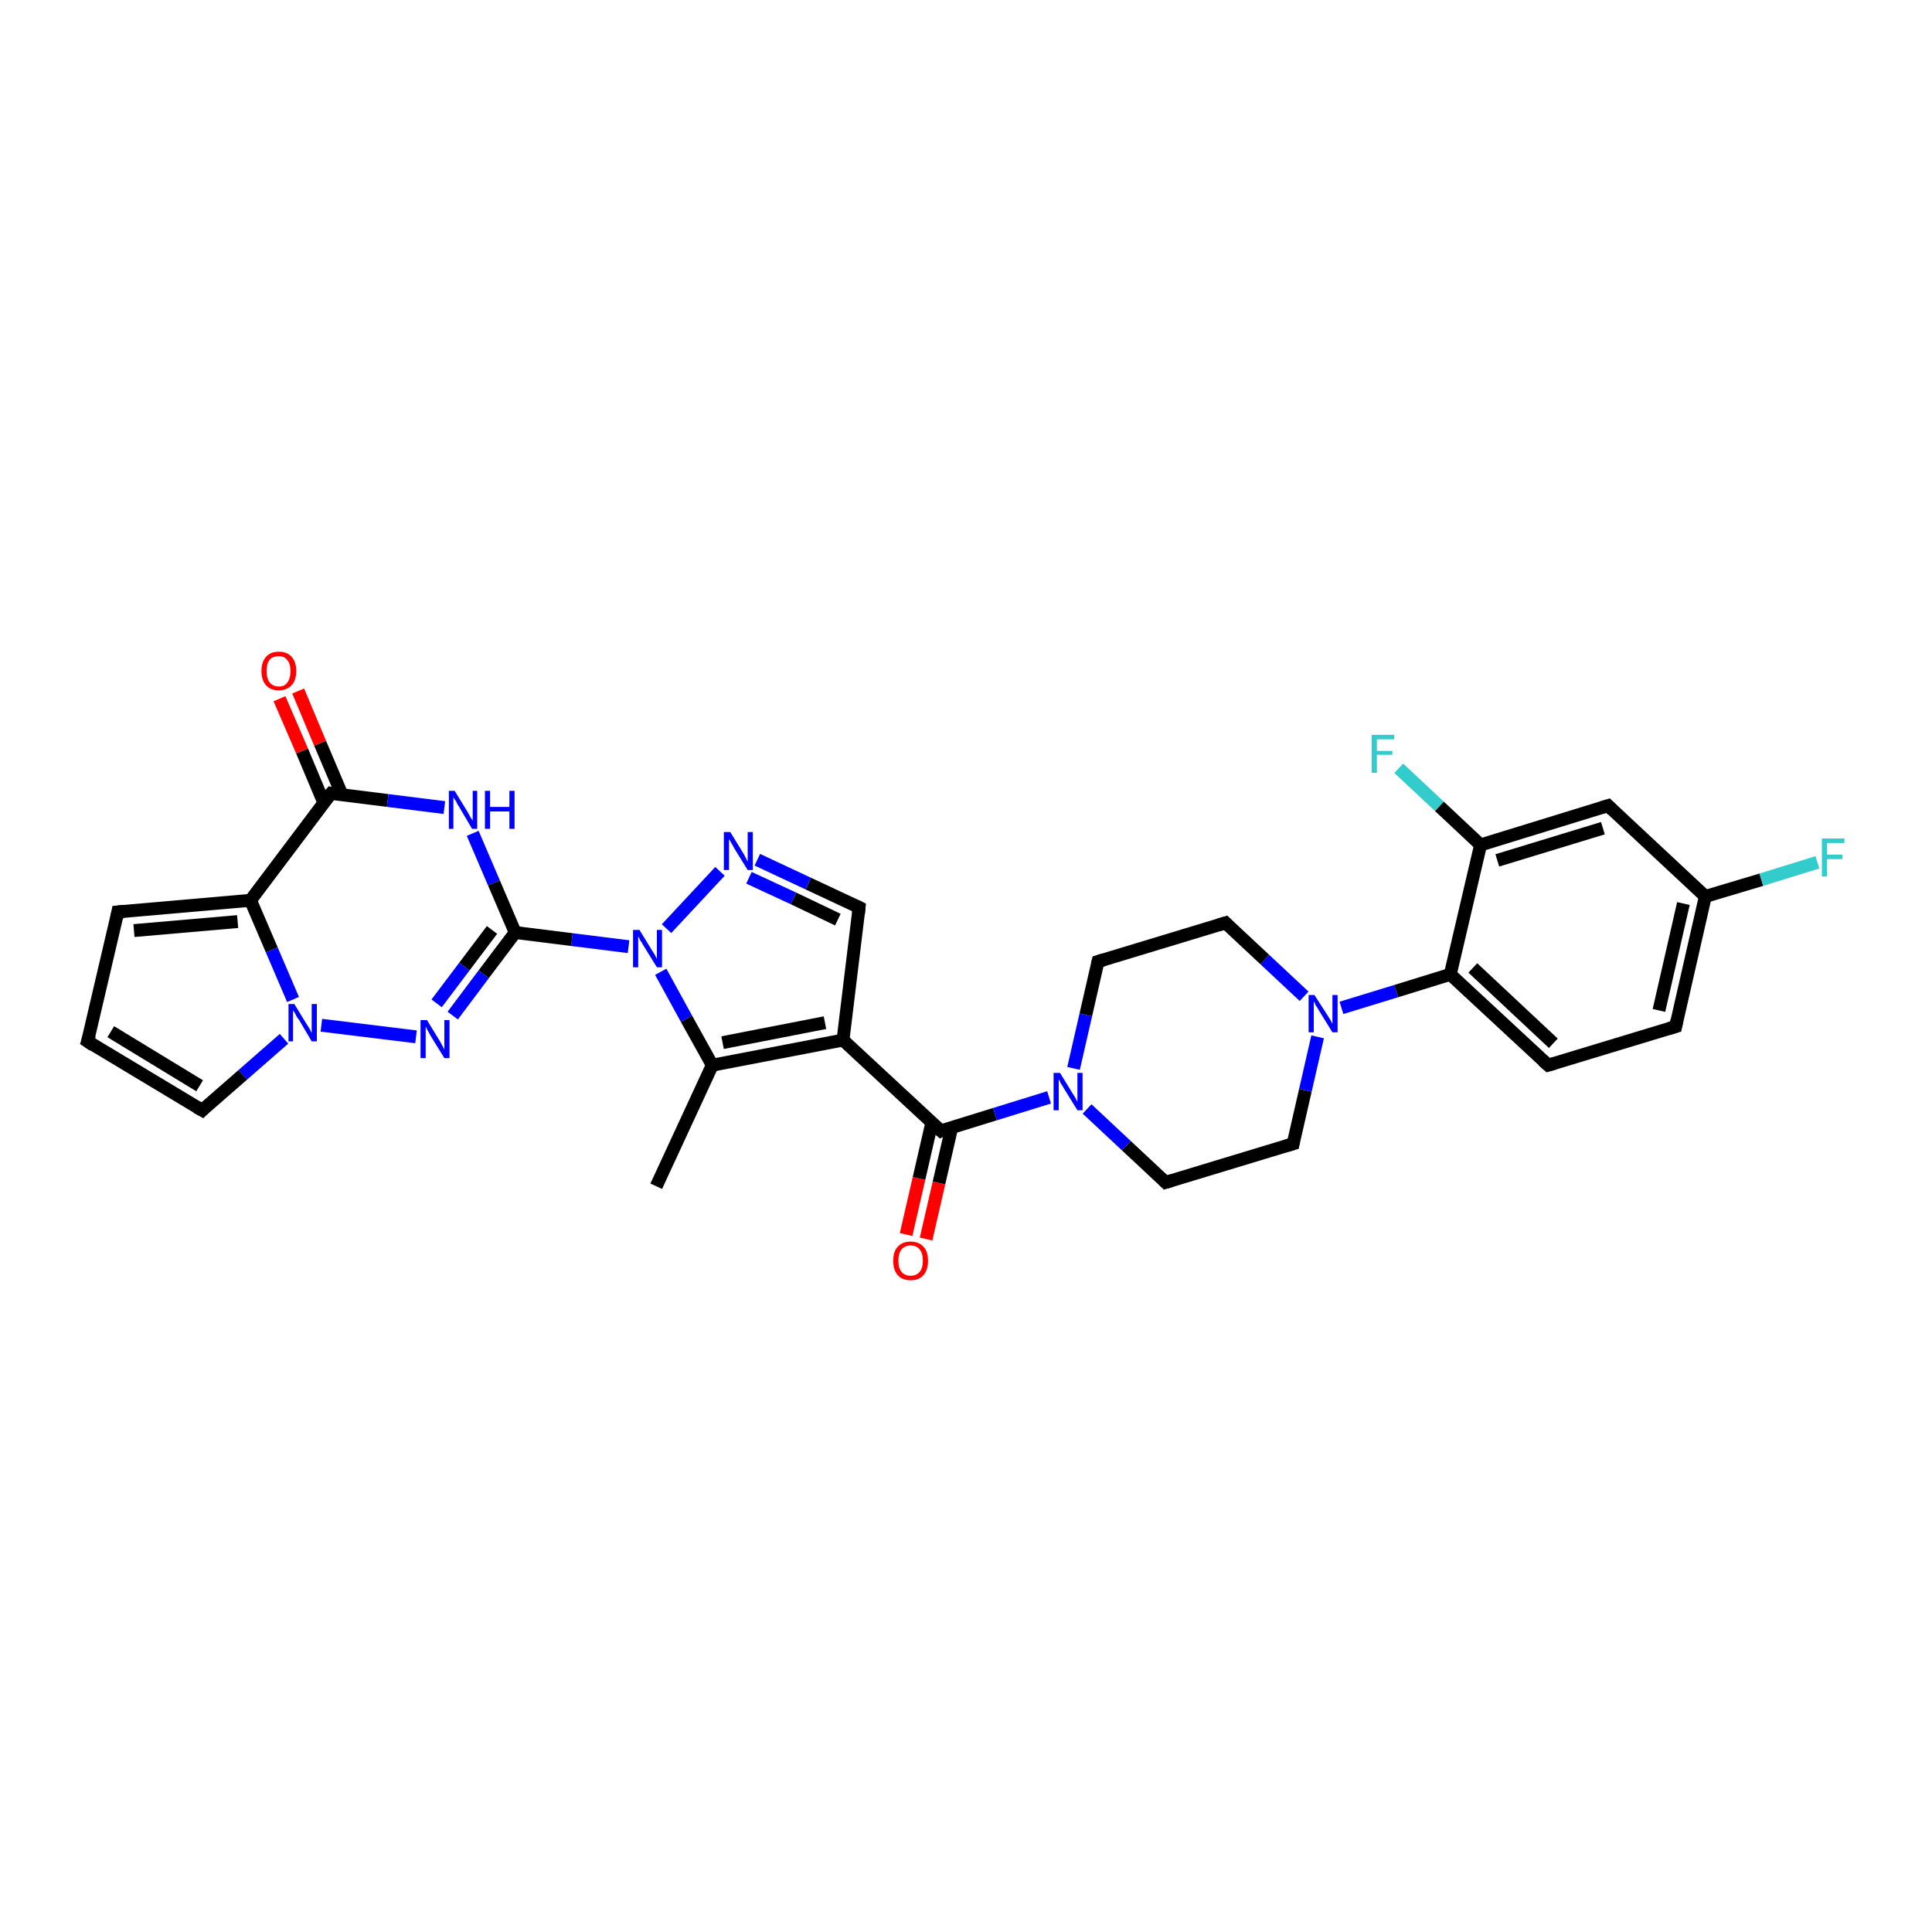 <?xml version='1.0' encoding='iso-8859-1'?>
<svg version='1.1' baseProfile='full'
              xmlns='http://www.w3.org/2000/svg'
                      xmlns:rdkit='http://www.rdkit.org/xml'
                      xmlns:xlink='http://www.w3.org/1999/xlink'
                  xml:space='preserve'
width='300px' height='300px' viewBox='0 0 300 300'>
<!-- END OF HEADER -->
<rect style='opacity:1.0;fill:#FFFFFF;stroke:none' width='300.0' height='300.0' x='0.0' y='0.0'> </rect>
<path class='bond-0 atom-0 atom-1' d='M 101.9,184.2 L 110.6,165.4' style='fill:none;fill-rule:evenodd;stroke:#000000;stroke-width:2.0px;stroke-linecap:butt;stroke-linejoin:miter;stroke-opacity:1' />
<path class='bond-1 atom-1 atom-2' d='M 110.6,165.4 L 130.9,161.5' style='fill:none;fill-rule:evenodd;stroke:#000000;stroke-width:2.0px;stroke-linecap:butt;stroke-linejoin:miter;stroke-opacity:1' />
<path class='bond-1 atom-1 atom-2' d='M 112.2,161.9 L 128.1,158.8' style='fill:none;fill-rule:evenodd;stroke:#000000;stroke-width:2.0px;stroke-linecap:butt;stroke-linejoin:miter;stroke-opacity:1' />
<path class='bond-2 atom-2 atom-3' d='M 130.9,161.5 L 146.1,175.6' style='fill:none;fill-rule:evenodd;stroke:#000000;stroke-width:2.0px;stroke-linecap:butt;stroke-linejoin:miter;stroke-opacity:1' />
<path class='bond-3 atom-3 atom-4' d='M 144.7,174.3 L 142.7,183.0' style='fill:none;fill-rule:evenodd;stroke:#000000;stroke-width:2.0px;stroke-linecap:butt;stroke-linejoin:miter;stroke-opacity:1' />
<path class='bond-3 atom-3 atom-4' d='M 142.7,183.0 L 140.7,191.7' style='fill:none;fill-rule:evenodd;stroke:#FF0000;stroke-width:2.0px;stroke-linecap:butt;stroke-linejoin:miter;stroke-opacity:1' />
<path class='bond-3 atom-3 atom-4' d='M 147.8,175.0 L 145.8,183.7' style='fill:none;fill-rule:evenodd;stroke:#000000;stroke-width:2.0px;stroke-linecap:butt;stroke-linejoin:miter;stroke-opacity:1' />
<path class='bond-3 atom-3 atom-4' d='M 145.8,183.7 L 143.8,192.4' style='fill:none;fill-rule:evenodd;stroke:#FF0000;stroke-width:2.0px;stroke-linecap:butt;stroke-linejoin:miter;stroke-opacity:1' />
<path class='bond-4 atom-3 atom-5' d='M 146.1,175.6 L 154.5,173.0' style='fill:none;fill-rule:evenodd;stroke:#000000;stroke-width:2.0px;stroke-linecap:butt;stroke-linejoin:miter;stroke-opacity:1' />
<path class='bond-4 atom-3 atom-5' d='M 154.5,173.0 L 162.9,170.4' style='fill:none;fill-rule:evenodd;stroke:#0000FF;stroke-width:2.0px;stroke-linecap:butt;stroke-linejoin:miter;stroke-opacity:1' />
<path class='bond-5 atom-5 atom-6' d='M 168.8,172.2 L 174.9,177.9' style='fill:none;fill-rule:evenodd;stroke:#0000FF;stroke-width:2.0px;stroke-linecap:butt;stroke-linejoin:miter;stroke-opacity:1' />
<path class='bond-5 atom-5 atom-6' d='M 174.9,177.9 L 181.0,183.6' style='fill:none;fill-rule:evenodd;stroke:#000000;stroke-width:2.0px;stroke-linecap:butt;stroke-linejoin:miter;stroke-opacity:1' />
<path class='bond-6 atom-6 atom-7' d='M 181.0,183.6 L 200.8,177.6' style='fill:none;fill-rule:evenodd;stroke:#000000;stroke-width:2.0px;stroke-linecap:butt;stroke-linejoin:miter;stroke-opacity:1' />
<path class='bond-7 atom-7 atom-8' d='M 200.8,177.6 L 202.7,169.3' style='fill:none;fill-rule:evenodd;stroke:#000000;stroke-width:2.0px;stroke-linecap:butt;stroke-linejoin:miter;stroke-opacity:1' />
<path class='bond-7 atom-7 atom-8' d='M 202.7,169.3 L 204.6,161.0' style='fill:none;fill-rule:evenodd;stroke:#0000FF;stroke-width:2.0px;stroke-linecap:butt;stroke-linejoin:miter;stroke-opacity:1' />
<path class='bond-8 atom-8 atom-9' d='M 208.3,156.5 L 216.8,153.9' style='fill:none;fill-rule:evenodd;stroke:#0000FF;stroke-width:2.0px;stroke-linecap:butt;stroke-linejoin:miter;stroke-opacity:1' />
<path class='bond-8 atom-8 atom-9' d='M 216.8,153.9 L 225.2,151.3' style='fill:none;fill-rule:evenodd;stroke:#000000;stroke-width:2.0px;stroke-linecap:butt;stroke-linejoin:miter;stroke-opacity:1' />
<path class='bond-9 atom-9 atom-10' d='M 225.2,151.3 L 240.4,165.4' style='fill:none;fill-rule:evenodd;stroke:#000000;stroke-width:2.0px;stroke-linecap:butt;stroke-linejoin:miter;stroke-opacity:1' />
<path class='bond-9 atom-9 atom-10' d='M 228.7,150.3 L 241.2,162.0' style='fill:none;fill-rule:evenodd;stroke:#000000;stroke-width:2.0px;stroke-linecap:butt;stroke-linejoin:miter;stroke-opacity:1' />
<path class='bond-10 atom-10 atom-11' d='M 240.4,165.4 L 260.2,159.4' style='fill:none;fill-rule:evenodd;stroke:#000000;stroke-width:2.0px;stroke-linecap:butt;stroke-linejoin:miter;stroke-opacity:1' />
<path class='bond-11 atom-11 atom-12' d='M 260.2,159.4 L 264.8,139.2' style='fill:none;fill-rule:evenodd;stroke:#000000;stroke-width:2.0px;stroke-linecap:butt;stroke-linejoin:miter;stroke-opacity:1' />
<path class='bond-11 atom-11 atom-12' d='M 257.6,156.9 L 261.4,140.3' style='fill:none;fill-rule:evenodd;stroke:#000000;stroke-width:2.0px;stroke-linecap:butt;stroke-linejoin:miter;stroke-opacity:1' />
<path class='bond-12 atom-12 atom-13' d='M 264.8,139.2 L 273.5,136.6' style='fill:none;fill-rule:evenodd;stroke:#000000;stroke-width:2.0px;stroke-linecap:butt;stroke-linejoin:miter;stroke-opacity:1' />
<path class='bond-12 atom-12 atom-13' d='M 273.5,136.6 L 282.2,133.9' style='fill:none;fill-rule:evenodd;stroke:#33CCCC;stroke-width:2.0px;stroke-linecap:butt;stroke-linejoin:miter;stroke-opacity:1' />
<path class='bond-13 atom-12 atom-14' d='M 264.8,139.2 L 249.7,125.1' style='fill:none;fill-rule:evenodd;stroke:#000000;stroke-width:2.0px;stroke-linecap:butt;stroke-linejoin:miter;stroke-opacity:1' />
<path class='bond-14 atom-14 atom-15' d='M 249.7,125.1 L 229.9,131.2' style='fill:none;fill-rule:evenodd;stroke:#000000;stroke-width:2.0px;stroke-linecap:butt;stroke-linejoin:miter;stroke-opacity:1' />
<path class='bond-14 atom-14 atom-15' d='M 248.9,128.6 L 232.5,133.6' style='fill:none;fill-rule:evenodd;stroke:#000000;stroke-width:2.0px;stroke-linecap:butt;stroke-linejoin:miter;stroke-opacity:1' />
<path class='bond-15 atom-15 atom-16' d='M 229.9,131.2 L 223.5,125.2' style='fill:none;fill-rule:evenodd;stroke:#000000;stroke-width:2.0px;stroke-linecap:butt;stroke-linejoin:miter;stroke-opacity:1' />
<path class='bond-15 atom-15 atom-16' d='M 223.5,125.2 L 217.2,119.3' style='fill:none;fill-rule:evenodd;stroke:#33CCCC;stroke-width:2.0px;stroke-linecap:butt;stroke-linejoin:miter;stroke-opacity:1' />
<path class='bond-16 atom-8 atom-17' d='M 202.5,154.7 L 196.4,149.0' style='fill:none;fill-rule:evenodd;stroke:#0000FF;stroke-width:2.0px;stroke-linecap:butt;stroke-linejoin:miter;stroke-opacity:1' />
<path class='bond-16 atom-8 atom-17' d='M 196.4,149.0 L 190.3,143.3' style='fill:none;fill-rule:evenodd;stroke:#000000;stroke-width:2.0px;stroke-linecap:butt;stroke-linejoin:miter;stroke-opacity:1' />
<path class='bond-17 atom-17 atom-18' d='M 190.3,143.3 L 170.5,149.3' style='fill:none;fill-rule:evenodd;stroke:#000000;stroke-width:2.0px;stroke-linecap:butt;stroke-linejoin:miter;stroke-opacity:1' />
<path class='bond-18 atom-2 atom-19' d='M 130.9,161.5 L 133.4,140.9' style='fill:none;fill-rule:evenodd;stroke:#000000;stroke-width:2.0px;stroke-linecap:butt;stroke-linejoin:miter;stroke-opacity:1' />
<path class='bond-19 atom-19 atom-20' d='M 133.4,140.9 L 125.5,137.2' style='fill:none;fill-rule:evenodd;stroke:#000000;stroke-width:2.0px;stroke-linecap:butt;stroke-linejoin:miter;stroke-opacity:1' />
<path class='bond-19 atom-19 atom-20' d='M 125.5,137.2 L 117.6,133.5' style='fill:none;fill-rule:evenodd;stroke:#0000FF;stroke-width:2.0px;stroke-linecap:butt;stroke-linejoin:miter;stroke-opacity:1' />
<path class='bond-19 atom-19 atom-20' d='M 130.1,142.8 L 123.2,139.5' style='fill:none;fill-rule:evenodd;stroke:#000000;stroke-width:2.0px;stroke-linecap:butt;stroke-linejoin:miter;stroke-opacity:1' />
<path class='bond-19 atom-19 atom-20' d='M 123.2,139.5 L 116.3,136.3' style='fill:none;fill-rule:evenodd;stroke:#0000FF;stroke-width:2.0px;stroke-linecap:butt;stroke-linejoin:miter;stroke-opacity:1' />
<path class='bond-20 atom-20 atom-21' d='M 111.8,135.3 L 103.5,144.2' style='fill:none;fill-rule:evenodd;stroke:#0000FF;stroke-width:2.0px;stroke-linecap:butt;stroke-linejoin:miter;stroke-opacity:1' />
<path class='bond-21 atom-21 atom-22' d='M 97.6,147.0 L 88.8,145.9' style='fill:none;fill-rule:evenodd;stroke:#0000FF;stroke-width:2.0px;stroke-linecap:butt;stroke-linejoin:miter;stroke-opacity:1' />
<path class='bond-21 atom-21 atom-22' d='M 88.8,145.9 L 80.0,144.8' style='fill:none;fill-rule:evenodd;stroke:#000000;stroke-width:2.0px;stroke-linecap:butt;stroke-linejoin:miter;stroke-opacity:1' />
<path class='bond-22 atom-22 atom-23' d='M 80.0,144.8 L 75.1,151.3' style='fill:none;fill-rule:evenodd;stroke:#000000;stroke-width:2.0px;stroke-linecap:butt;stroke-linejoin:miter;stroke-opacity:1' />
<path class='bond-22 atom-22 atom-23' d='M 75.1,151.3 L 70.3,157.7' style='fill:none;fill-rule:evenodd;stroke:#0000FF;stroke-width:2.0px;stroke-linecap:butt;stroke-linejoin:miter;stroke-opacity:1' />
<path class='bond-22 atom-22 atom-23' d='M 76.4,144.4 L 72.1,150.1' style='fill:none;fill-rule:evenodd;stroke:#000000;stroke-width:2.0px;stroke-linecap:butt;stroke-linejoin:miter;stroke-opacity:1' />
<path class='bond-22 atom-22 atom-23' d='M 72.1,150.1 L 67.8,155.8' style='fill:none;fill-rule:evenodd;stroke:#0000FF;stroke-width:2.0px;stroke-linecap:butt;stroke-linejoin:miter;stroke-opacity:1' />
<path class='bond-23 atom-23 atom-24' d='M 64.6,161.0 L 49.9,159.2' style='fill:none;fill-rule:evenodd;stroke:#0000FF;stroke-width:2.0px;stroke-linecap:butt;stroke-linejoin:miter;stroke-opacity:1' />
<path class='bond-24 atom-24 atom-25' d='M 44.1,161.3 L 37.7,166.9' style='fill:none;fill-rule:evenodd;stroke:#0000FF;stroke-width:2.0px;stroke-linecap:butt;stroke-linejoin:miter;stroke-opacity:1' />
<path class='bond-24 atom-24 atom-25' d='M 37.7,166.9 L 31.4,172.4' style='fill:none;fill-rule:evenodd;stroke:#000000;stroke-width:2.0px;stroke-linecap:butt;stroke-linejoin:miter;stroke-opacity:1' />
<path class='bond-25 atom-25 atom-26' d='M 31.4,172.4 L 13.6,161.7' style='fill:none;fill-rule:evenodd;stroke:#000000;stroke-width:2.0px;stroke-linecap:butt;stroke-linejoin:miter;stroke-opacity:1' />
<path class='bond-25 atom-25 atom-26' d='M 31.0,168.6 L 17.2,160.2' style='fill:none;fill-rule:evenodd;stroke:#000000;stroke-width:2.0px;stroke-linecap:butt;stroke-linejoin:miter;stroke-opacity:1' />
<path class='bond-26 atom-26 atom-27' d='M 13.6,161.7 L 18.3,141.6' style='fill:none;fill-rule:evenodd;stroke:#000000;stroke-width:2.0px;stroke-linecap:butt;stroke-linejoin:miter;stroke-opacity:1' />
<path class='bond-27 atom-27 atom-28' d='M 18.3,141.6 L 38.9,139.8' style='fill:none;fill-rule:evenodd;stroke:#000000;stroke-width:2.0px;stroke-linecap:butt;stroke-linejoin:miter;stroke-opacity:1' />
<path class='bond-27 atom-27 atom-28' d='M 20.8,144.5 L 36.9,143.1' style='fill:none;fill-rule:evenodd;stroke:#000000;stroke-width:2.0px;stroke-linecap:butt;stroke-linejoin:miter;stroke-opacity:1' />
<path class='bond-28 atom-28 atom-29' d='M 38.9,139.8 L 51.4,123.2' style='fill:none;fill-rule:evenodd;stroke:#000000;stroke-width:2.0px;stroke-linecap:butt;stroke-linejoin:miter;stroke-opacity:1' />
<path class='bond-29 atom-29 atom-30' d='M 53.1,123.4 L 49.7,115.4' style='fill:none;fill-rule:evenodd;stroke:#000000;stroke-width:2.0px;stroke-linecap:butt;stroke-linejoin:miter;stroke-opacity:1' />
<path class='bond-29 atom-29 atom-30' d='M 49.7,115.4 L 46.3,107.3' style='fill:none;fill-rule:evenodd;stroke:#FF0000;stroke-width:2.0px;stroke-linecap:butt;stroke-linejoin:miter;stroke-opacity:1' />
<path class='bond-29 atom-29 atom-30' d='M 50.3,124.7 L 46.9,116.6' style='fill:none;fill-rule:evenodd;stroke:#000000;stroke-width:2.0px;stroke-linecap:butt;stroke-linejoin:miter;stroke-opacity:1' />
<path class='bond-29 atom-29 atom-30' d='M 46.9,116.6 L 43.4,108.5' style='fill:none;fill-rule:evenodd;stroke:#FF0000;stroke-width:2.0px;stroke-linecap:butt;stroke-linejoin:miter;stroke-opacity:1' />
<path class='bond-30 atom-29 atom-31' d='M 51.4,123.2 L 60.2,124.3' style='fill:none;fill-rule:evenodd;stroke:#000000;stroke-width:2.0px;stroke-linecap:butt;stroke-linejoin:miter;stroke-opacity:1' />
<path class='bond-30 atom-29 atom-31' d='M 60.2,124.3 L 69.0,125.4' style='fill:none;fill-rule:evenodd;stroke:#0000FF;stroke-width:2.0px;stroke-linecap:butt;stroke-linejoin:miter;stroke-opacity:1' />
<path class='bond-31 atom-21 atom-1' d='M 102.6,150.9 L 106.6,158.2' style='fill:none;fill-rule:evenodd;stroke:#0000FF;stroke-width:2.0px;stroke-linecap:butt;stroke-linejoin:miter;stroke-opacity:1' />
<path class='bond-31 atom-21 atom-1' d='M 106.6,158.2 L 110.6,165.4' style='fill:none;fill-rule:evenodd;stroke:#000000;stroke-width:2.0px;stroke-linecap:butt;stroke-linejoin:miter;stroke-opacity:1' />
<path class='bond-32 atom-31 atom-22' d='M 73.4,129.4 L 76.7,137.1' style='fill:none;fill-rule:evenodd;stroke:#0000FF;stroke-width:2.0px;stroke-linecap:butt;stroke-linejoin:miter;stroke-opacity:1' />
<path class='bond-32 atom-31 atom-22' d='M 76.7,137.1 L 80.0,144.8' style='fill:none;fill-rule:evenodd;stroke:#000000;stroke-width:2.0px;stroke-linecap:butt;stroke-linejoin:miter;stroke-opacity:1' />
<path class='bond-33 atom-18 atom-5' d='M 170.5,149.3 L 168.6,157.6' style='fill:none;fill-rule:evenodd;stroke:#000000;stroke-width:2.0px;stroke-linecap:butt;stroke-linejoin:miter;stroke-opacity:1' />
<path class='bond-33 atom-18 atom-5' d='M 168.6,157.6 L 166.7,165.9' style='fill:none;fill-rule:evenodd;stroke:#0000FF;stroke-width:2.0px;stroke-linecap:butt;stroke-linejoin:miter;stroke-opacity:1' />
<path class='bond-34 atom-28 atom-24' d='M 38.9,139.8 L 42.2,147.5' style='fill:none;fill-rule:evenodd;stroke:#000000;stroke-width:2.0px;stroke-linecap:butt;stroke-linejoin:miter;stroke-opacity:1' />
<path class='bond-34 atom-28 atom-24' d='M 42.2,147.5 L 45.5,155.2' style='fill:none;fill-rule:evenodd;stroke:#0000FF;stroke-width:2.0px;stroke-linecap:butt;stroke-linejoin:miter;stroke-opacity:1' />
<path class='bond-35 atom-15 atom-9' d='M 229.9,131.2 L 225.2,151.3' style='fill:none;fill-rule:evenodd;stroke:#000000;stroke-width:2.0px;stroke-linecap:butt;stroke-linejoin:miter;stroke-opacity:1' />
<path d='M 145.3,174.9 L 146.1,175.6 L 146.5,175.4' style='fill:none;stroke:#000000;stroke-width:2.0px;stroke-linecap:butt;stroke-linejoin:miter;stroke-opacity:1;' />
<path d='M 180.7,183.3 L 181.0,183.6 L 182.0,183.3' style='fill:none;stroke:#000000;stroke-width:2.0px;stroke-linecap:butt;stroke-linejoin:miter;stroke-opacity:1;' />
<path d='M 199.8,177.9 L 200.8,177.6 L 200.9,177.1' style='fill:none;stroke:#000000;stroke-width:2.0px;stroke-linecap:butt;stroke-linejoin:miter;stroke-opacity:1;' />
<path d='M 239.6,164.7 L 240.4,165.4 L 241.4,165.1' style='fill:none;stroke:#000000;stroke-width:2.0px;stroke-linecap:butt;stroke-linejoin:miter;stroke-opacity:1;' />
<path d='M 259.2,159.7 L 260.2,159.4 L 260.4,158.4' style='fill:none;stroke:#000000;stroke-width:2.0px;stroke-linecap:butt;stroke-linejoin:miter;stroke-opacity:1;' />
<path d='M 250.4,125.8 L 249.7,125.1 L 248.7,125.4' style='fill:none;stroke:#000000;stroke-width:2.0px;stroke-linecap:butt;stroke-linejoin:miter;stroke-opacity:1;' />
<path d='M 190.6,143.6 L 190.3,143.3 L 189.3,143.6' style='fill:none;stroke:#000000;stroke-width:2.0px;stroke-linecap:butt;stroke-linejoin:miter;stroke-opacity:1;' />
<path d='M 171.5,149.0 L 170.5,149.3 L 170.4,149.7' style='fill:none;stroke:#000000;stroke-width:2.0px;stroke-linecap:butt;stroke-linejoin:miter;stroke-opacity:1;' />
<path d='M 133.3,141.9 L 133.4,140.9 L 133.0,140.7' style='fill:none;stroke:#000000;stroke-width:2.0px;stroke-linecap:butt;stroke-linejoin:miter;stroke-opacity:1;' />
<path d='M 31.7,172.1 L 31.4,172.4 L 30.5,171.9' style='fill:none;stroke:#000000;stroke-width:2.0px;stroke-linecap:butt;stroke-linejoin:miter;stroke-opacity:1;' />
<path d='M 14.5,162.3 L 13.6,161.7 L 13.9,160.7' style='fill:none;stroke:#000000;stroke-width:2.0px;stroke-linecap:butt;stroke-linejoin:miter;stroke-opacity:1;' />
<path d='M 18.1,142.6 L 18.3,141.6 L 19.3,141.5' style='fill:none;stroke:#000000;stroke-width:2.0px;stroke-linecap:butt;stroke-linejoin:miter;stroke-opacity:1;' />
<path d='M 50.7,124.0 L 51.4,123.2 L 51.8,123.3' style='fill:none;stroke:#000000;stroke-width:2.0px;stroke-linecap:butt;stroke-linejoin:miter;stroke-opacity:1;' />
<path class='atom-4' d='M 138.7 195.8
Q 138.7 194.3, 139.4 193.6
Q 140.1 192.8, 141.4 192.8
Q 142.7 192.8, 143.4 193.6
Q 144.1 194.3, 144.1 195.8
Q 144.1 197.2, 143.4 198.0
Q 142.7 198.8, 141.4 198.8
Q 140.1 198.8, 139.4 198.0
Q 138.7 197.2, 138.7 195.8
M 141.4 198.1
Q 142.3 198.1, 142.8 197.5
Q 143.3 196.9, 143.3 195.8
Q 143.3 194.6, 142.8 194.0
Q 142.3 193.4, 141.4 193.4
Q 140.5 193.4, 140.0 194.0
Q 139.5 194.6, 139.5 195.8
Q 139.5 196.9, 140.0 197.5
Q 140.5 198.1, 141.4 198.1
' fill='#FF0000'/>
<path class='atom-5' d='M 164.6 166.6
L 166.5 169.7
Q 166.7 170.0, 167.0 170.5
Q 167.3 171.1, 167.3 171.1
L 167.3 166.6
L 168.1 166.6
L 168.1 172.4
L 167.3 172.4
L 165.2 169.0
Q 165.0 168.6, 164.7 168.2
Q 164.5 167.7, 164.4 167.6
L 164.4 172.4
L 163.6 172.4
L 163.6 166.6
L 164.6 166.6
' fill='#0000FF'/>
<path class='atom-8' d='M 204.1 154.5
L 206.1 157.6
Q 206.3 157.9, 206.6 158.4
Q 206.9 159.0, 206.9 159.0
L 206.9 154.5
L 207.7 154.5
L 207.7 160.3
L 206.9 160.3
L 204.8 156.9
Q 204.6 156.5, 204.3 156.1
Q 204.1 155.6, 204.0 155.5
L 204.0 160.3
L 203.2 160.3
L 203.2 154.5
L 204.1 154.5
' fill='#0000FF'/>
<path class='atom-13' d='M 282.9 130.2
L 286.4 130.2
L 286.4 130.9
L 283.7 130.9
L 283.7 132.7
L 286.1 132.7
L 286.1 133.4
L 283.7 133.4
L 283.7 136.1
L 282.9 136.1
L 282.9 130.2
' fill='#33CCCC'/>
<path class='atom-16' d='M 213.0 114.1
L 216.5 114.1
L 216.5 114.8
L 213.8 114.8
L 213.8 116.6
L 216.2 116.6
L 216.2 117.2
L 213.8 117.2
L 213.8 120.0
L 213.0 120.0
L 213.0 114.1
' fill='#33CCCC'/>
<path class='atom-20' d='M 113.4 129.2
L 115.3 132.3
Q 115.5 132.6, 115.8 133.2
Q 116.1 133.8, 116.1 133.8
L 116.1 129.2
L 116.9 129.2
L 116.9 135.1
L 116.1 135.1
L 114.0 131.7
Q 113.8 131.3, 113.5 130.8
Q 113.3 130.4, 113.2 130.3
L 113.2 135.1
L 112.4 135.1
L 112.4 129.2
L 113.4 129.2
' fill='#0000FF'/>
<path class='atom-21' d='M 99.3 144.4
L 101.2 147.5
Q 101.4 147.8, 101.7 148.3
Q 102.0 148.9, 102.0 148.9
L 102.0 144.4
L 102.8 144.4
L 102.8 150.2
L 102.0 150.2
L 99.9 146.8
Q 99.7 146.4, 99.4 146.0
Q 99.2 145.5, 99.1 145.4
L 99.1 150.2
L 98.3 150.2
L 98.3 144.4
L 99.3 144.4
' fill='#0000FF'/>
<path class='atom-23' d='M 66.3 158.4
L 68.2 161.5
Q 68.4 161.8, 68.7 162.4
Q 69.0 162.9, 69.0 163.0
L 69.0 158.4
L 69.8 158.4
L 69.8 164.3
L 69.0 164.3
L 66.9 160.9
Q 66.7 160.5, 66.4 160.0
Q 66.2 159.6, 66.1 159.4
L 66.1 164.3
L 65.3 164.3
L 65.3 158.4
L 66.3 158.4
' fill='#0000FF'/>
<path class='atom-24' d='M 45.7 155.9
L 47.6 159.0
Q 47.8 159.3, 48.1 159.8
Q 48.4 160.4, 48.4 160.4
L 48.4 155.9
L 49.2 155.9
L 49.2 161.7
L 48.4 161.7
L 46.4 158.3
Q 46.1 158.0, 45.9 157.5
Q 45.6 157.0, 45.5 156.9
L 45.5 161.7
L 44.8 161.7
L 44.8 155.9
L 45.7 155.9
' fill='#0000FF'/>
<path class='atom-30' d='M 40.6 104.2
Q 40.6 102.8, 41.3 102.0
Q 42.0 101.2, 43.3 101.2
Q 44.6 101.2, 45.3 102.0
Q 46.0 102.8, 46.0 104.2
Q 46.0 105.6, 45.3 106.4
Q 44.5 107.2, 43.3 107.2
Q 42.0 107.2, 41.3 106.4
Q 40.6 105.6, 40.6 104.2
M 43.3 106.6
Q 44.2 106.6, 44.6 106.0
Q 45.1 105.4, 45.1 104.2
Q 45.1 103.0, 44.6 102.5
Q 44.2 101.9, 43.3 101.9
Q 42.4 101.9, 41.9 102.4
Q 41.4 103.0, 41.4 104.2
Q 41.4 105.4, 41.9 106.0
Q 42.4 106.6, 43.3 106.6
' fill='#FF0000'/>
<path class='atom-31' d='M 70.6 122.8
L 72.5 125.9
Q 72.7 126.2, 73.0 126.8
Q 73.3 127.3, 73.4 127.4
L 73.4 122.8
L 74.1 122.8
L 74.1 128.7
L 73.3 128.7
L 71.3 125.3
Q 71.0 124.9, 70.8 124.4
Q 70.5 124.0, 70.4 123.8
L 70.4 128.7
L 69.7 128.7
L 69.7 122.8
L 70.6 122.8
' fill='#0000FF'/>
<path class='atom-31' d='M 75.3 122.8
L 76.1 122.8
L 76.1 125.3
L 79.1 125.3
L 79.1 122.8
L 79.9 122.8
L 79.9 128.7
L 79.1 128.7
L 79.1 126.0
L 76.1 126.0
L 76.1 128.7
L 75.3 128.7
L 75.3 122.8
' fill='#0000FF'/>
</svg>
